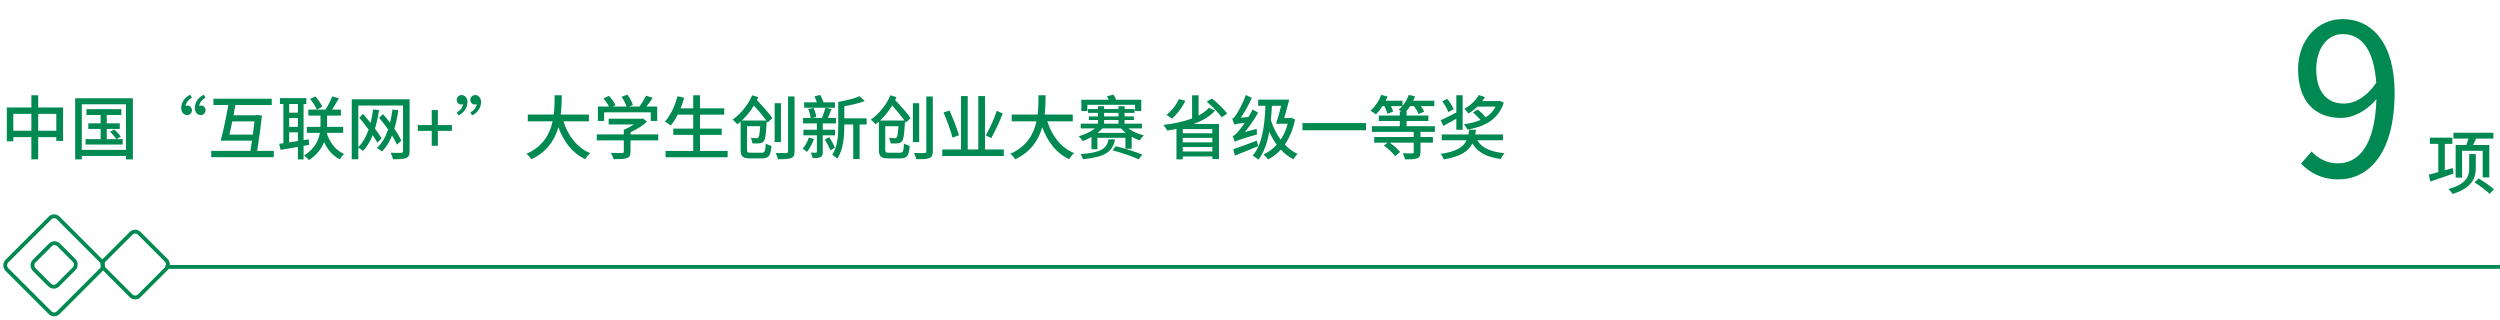 <svg xmlns="http://www.w3.org/2000/svg" xmlns:xlink="http://www.w3.org/1999/xlink" fill="none" version="1.1" width="651" height="83.201" viewBox="0 0 651 83.201"><g><g><g><g><path d="M8.164,24.808L8.164,27.976L1.774,27.976L1.774,36.796L3.466,36.796L3.466,35.716L8.164,35.716L8.164,41.494L9.946,41.494L9.946,35.716L14.662,35.716L14.662,36.706L16.426,36.706L16.426,27.976L9.946,27.976L9.946,24.808L8.164,24.808ZM3.466,34.042L3.466,29.65L8.164,29.65L8.164,34.042L3.466,34.042ZM14.662,34.042L9.946,34.042L9.946,29.65L14.662,29.65L14.662,34.042ZM28.684,34.294C29.278,34.888,29.962,35.698,30.286,36.238L27.802,36.238L27.802,33.574L31.186,33.574L31.186,32.116L27.802,32.116L27.802,29.938L31.6,29.938L31.6,28.426L22.51,28.426L22.51,29.938L26.2,29.938L26.2,32.116L22.996,32.116L22.996,33.574L26.2,33.574L26.2,36.238L22.276,36.238L22.276,37.642L31.942,37.642L31.942,36.238L30.34,36.238L31.456,35.59C31.114,35.05,30.376,34.258,29.764,33.7L28.684,34.294ZM19.576,25.582L19.576,41.512L21.304,41.512L21.304,40.612L32.806,40.612L32.806,41.512L34.606,41.512L34.606,25.582L19.576,25.582ZM21.304,39.028L21.304,27.148L32.806,27.148L32.806,39.028L21.304,39.028ZM49.978,25.456L49.528,24.664C48.322,25.222,47.188,26.464,47.188,28.138C47.188,29.182,47.836,29.956,48.682,29.956C49.528,29.956,49.978,29.344,49.978,28.714C49.978,28.03,49.51,27.49,48.79,27.49C48.61,27.49,48.448,27.544,48.34,27.616C48.358,26.914,48.952,25.942,49.978,25.456ZM53.506,25.456L53.074,24.664C51.85,25.222,50.734,26.464,50.734,28.138C50.734,29.182,51.382,29.956,52.228,29.956C53.056,29.956,53.524,29.344,53.524,28.714C53.524,28.03,53.056,27.49,52.336,27.49C52.156,27.49,51.976,27.544,51.886,27.616C51.904,26.914,52.498,25.942,53.506,25.456ZM55,39.28L55,40.936L71.29,40.936L71.29,39.28L66.97,39.28C67.456,36.31,67.942,32.62,68.212,30.1L66.916,29.938L66.61,30.01L60.796,30.01L61.3,27.346L70.768,27.346L70.768,25.708L55.576,25.708L55.576,27.346L59.446,27.346C58.942,30.37,58.114,34.24,57.466,36.634L65.62,36.634L65.206,39.28L55,39.28ZM60.472,31.612L66.268,31.612L65.836,35.05L59.734,35.05C59.986,34.006,60.238,32.836,60.472,31.612ZM80.74,25.762C81.46,26.59,82.162,27.76,82.504,28.534L80.29,28.534L80.29,30.1L83.458,30.1L83.458,32.332L83.44,33.034L79.894,33.034L79.894,34.6L83.296,34.6C82.972,36.526,82,38.74,79.174,40.486C79.606,40.774,80.182,41.314,80.452,41.692C82.576,40.288,83.746,38.632,84.394,36.994C85.312,38.992,86.644,40.576,88.48,41.494C88.714,41.062,89.218,40.414,89.596,40.09C87.382,39.136,85.834,37.084,85.06,34.6L89.362,34.6L89.362,33.034L85.15,33.034L85.168,32.368L85.168,30.1L88.768,30.1L88.768,28.534L86.482,28.534C87.058,27.67,87.688,26.59,88.246,25.582L86.518,25.114C86.104,26.14,85.384,27.562,84.754,28.534L82.54,28.534L83.926,27.778C83.602,27.004,82.846,25.906,82.126,25.096L80.74,25.762ZM72.712,37.444L73.054,39.028L77.572,38.254L77.572,41.512L79.048,41.512L79.048,37.984L80.488,37.732L80.398,36.274L79.048,36.49L79.048,27.076L79.768,27.076L79.768,25.546L72.892,25.546L72.892,27.076L73.792,27.076L73.792,37.3L72.712,37.444ZM75.304,27.076L77.572,27.076L77.572,29.344L75.304,29.344L75.304,27.076ZM75.304,30.748L77.572,30.748L77.572,33.034L75.304,33.034L75.304,30.748ZM75.304,34.456L77.572,34.456L77.572,36.724L75.304,37.066L75.304,34.456ZM91.594,25.852L91.594,41.476L93.304,41.476L93.304,38.434C93.682,38.668,94.294,39.082,94.528,39.316C95.572,38.218,96.382,36.832,97.048,35.212C97.534,35.932,97.966,36.598,98.29,37.156L99.352,36.004C98.938,35.302,98.326,34.438,97.642,33.502C98.092,32.026,98.434,30.406,98.704,28.66L97.156,28.498C96.994,29.722,96.778,30.91,96.508,32.008C95.86,31.198,95.176,30.388,94.546,29.668L93.556,30.658C94.348,31.576,95.194,32.674,95.986,33.736C95.356,35.572,94.492,37.138,93.304,38.29L93.304,27.472L104.95,27.472L104.95,39.352C104.95,39.676,104.806,39.784,104.464,39.802C104.104,39.82,102.862,39.838,101.692,39.766C101.944,40.216,102.25,41.008,102.34,41.476C104.014,41.476,105.058,41.44,105.724,41.17C106.408,40.882,106.66,40.378,106.66,39.37L106.66,25.852L91.594,25.852ZM98.704,30.658C99.496,31.576,100.324,32.638,101.062,33.718C100.396,35.698,99.46,37.336,98.146,38.524C98.524,38.74,99.208,39.208,99.478,39.46C100.558,38.344,101.422,36.94,102.088,35.284C102.61,36.148,103.06,36.976,103.366,37.66L104.518,36.616C104.104,35.734,103.474,34.654,102.7,33.52C103.15,32.062,103.474,30.442,103.726,28.696L102.196,28.534C102.034,29.74,101.836,30.874,101.566,31.954C100.99,31.18,100.36,30.424,99.748,29.74L98.704,30.658ZM112.42,37.966L114.022,37.966L114.022,34.078L117.676,34.078L117.676,32.566L114.022,32.566L114.022,28.66L112.42,28.66L112.42,32.566L108.784,32.566L108.784,34.078L112.42,34.078L112.42,37.966ZM122.482,29.254L122.932,30.046C124.138,29.488,125.272,28.228,125.272,26.554C125.272,25.528,124.624,24.754,123.778,24.754C122.932,24.754,122.482,25.366,122.482,25.978C122.482,26.68,122.95,27.22,123.67,27.22C123.85,27.22,124.012,27.148,124.12,27.094C124.102,27.778,123.508,28.75,122.482,29.254ZM118.954,29.254L119.386,30.046C120.61,29.488,121.726,28.228,121.726,26.554C121.726,25.528,121.078,24.754,120.232,24.754C119.404,24.754,118.936,25.366,118.936,25.978C118.936,26.68,119.404,27.22,120.124,27.22C120.304,27.22,120.484,27.148,120.574,27.094C120.556,27.778,119.962,28.75,118.954,29.254ZM144.424,24.808C144.406,26.266,144.424,28.012,144.208,29.83L137.44,29.83L137.44,31.594L143.902,31.594C143.182,34.888,141.418,38.146,137.08,40.054C137.566,40.414,138.106,41.026,138.376,41.476C142.498,39.532,144.46,36.4,145.396,33.124C146.818,36.94,149.014,39.874,152.416,41.458C152.686,40.972,153.262,40.252,153.694,39.874C150.238,38.452,147.952,35.374,146.71,31.594L153.352,31.594L153.352,29.83L146.026,29.83C146.242,28.03,146.26,26.284,146.278,24.808L144.424,24.808ZM162.442,33.772L162.442,34.996L155.404,34.996L155.404,36.562L162.442,36.562L162.442,39.496C162.442,39.748,162.352,39.82,161.992,39.838C161.632,39.856,160.354,39.856,159.076,39.82C159.346,40.27,159.67,40.99,159.778,41.458C161.38,41.458,162.46,41.44,163.198,41.188C163.954,40.936,164.188,40.468,164.188,39.532L164.188,36.562L171.406,36.562L171.406,34.996L164.188,34.996L164.188,34.438C165.772,33.718,167.374,32.71,168.49,31.684L167.41,30.82L167.05,30.91L158.5,30.91L158.5,32.404L165.106,32.404C164.296,32.926,163.342,33.43,162.442,33.772ZM161.866,25.204C162.388,25.978,162.91,27.004,163.162,27.742L159.58,27.742L160.282,27.4C159.994,26.698,159.238,25.708,158.59,24.97L157.15,25.618C157.672,26.248,158.248,27.076,158.59,27.742L155.692,27.742L155.692,31.486L157.312,31.486L157.312,29.254L169.462,29.254L169.462,31.486L171.136,31.486L171.136,27.742L168.328,27.742C168.868,27.058,169.462,26.248,169.966,25.474L168.238,24.916C167.824,25.762,167.14,26.896,166.528,27.742L163.828,27.742L164.818,27.346C164.584,26.59,163.972,25.474,163.378,24.646L161.866,25.204ZM176.41,25.06C175.762,27.598,174.592,30.082,173.134,31.666C173.566,31.882,174.34,32.386,174.682,32.674C175.312,31.9,175.924,30.946,176.464,29.866L180.514,29.866L180.514,33.484L175.33,33.484L175.33,35.122L180.514,35.122L180.514,39.298L173.314,39.298L173.314,40.954L189.478,40.954L189.478,39.298L182.278,39.298L182.278,35.122L187.93,35.122L187.93,33.484L182.278,33.484L182.278,29.866L188.596,29.866L188.596,28.21L182.278,28.21L182.278,24.808L180.514,24.808L180.514,28.21L177.22,28.21C177.58,27.328,177.904,26.392,178.174,25.456L176.41,25.06ZM205.21,25.114L205.21,39.406C205.21,39.73,205.084,39.838,204.724,39.856C204.382,39.874,203.212,39.874,201.988,39.838C202.24,40.288,202.492,41.008,202.582,41.458C204.274,41.476,205.336,41.422,206.002,41.17C206.65,40.9,206.902,40.45,206.902,39.406L206.902,25.114L205.21,25.114ZM201.718,26.878L201.718,36.994L203.356,36.994L203.356,26.878L201.718,26.878ZM193.582,31.378L193.168,31.378C194.392,30.244,195.454,28.912,196.318,27.472C197.47,28.75,198.73,30.244,199.522,31.378L193.582,31.378ZM195.868,24.808C194.914,27.112,193.006,29.578,190.774,31.144C191.134,31.432,191.728,32.026,191.998,32.368C192.286,32.152,192.574,31.9,192.862,31.666L192.862,38.956C192.862,40.774,193.438,41.242,195.346,41.242C195.76,41.242,198.064,41.242,198.496,41.242C200.224,41.242,200.692,40.504,200.89,37.984C200.44,37.894,199.756,37.624,199.396,37.354C199.306,39.388,199.162,39.766,198.37,39.766C197.866,39.766,195.94,39.766,195.526,39.766C194.662,39.766,194.518,39.658,194.518,38.938L194.518,32.854L197.956,32.854C197.83,34.762,197.686,35.554,197.488,35.788C197.344,35.95,197.2,35.968,196.966,35.968C196.714,35.968,196.12,35.968,195.49,35.896C195.724,36.292,195.886,36.904,195.904,37.336C196.66,37.372,197.362,37.372,197.758,37.318C198.226,37.264,198.568,37.138,198.874,36.796C199.288,36.328,199.468,35.068,199.63,31.99L199.648,31.558L199.882,31.918L201.124,30.766C200.278,29.506,198.532,27.562,197.092,26.05L197.434,25.294L195.868,24.808ZM214.786,36.328C215.326,37.21,215.956,38.398,216.244,39.154L217.414,38.452C217.126,37.714,216.496,36.58,215.92,35.716L214.786,36.328ZM210.628,35.842C210.268,36.886,209.692,37.966,208.99,38.722C209.314,38.92,209.872,39.316,210.124,39.55C210.826,38.722,211.546,37.408,211.96,36.184L210.628,35.842ZM218.278,26.536L218.278,32.8C218.278,35.158,218.152,38.2,216.712,40.306C217.072,40.486,217.738,41.008,218.008,41.332C219.628,39.01,219.862,35.41,219.862,32.8L219.862,32.404L222.184,32.404L222.184,41.422L223.84,41.422L223.84,32.404L225.676,32.404L225.676,30.82L219.862,30.82L219.862,27.652C221.698,27.346,223.678,26.896,225.19,26.32L223.84,25.06C222.544,25.636,220.276,26.194,218.278,26.536ZM212.068,25.096C212.302,25.564,212.536,26.122,212.734,26.644L209.404,26.644L209.404,28.048L217.414,28.048L217.414,26.644L214.462,26.644C214.246,26.05,213.904,25.312,213.598,24.718L212.068,25.096ZM214.948,28.066C214.75,28.84,214.372,29.938,214.048,30.712L211.528,30.712L212.554,30.442C212.482,29.794,212.194,28.822,211.834,28.102L210.466,28.426C210.79,29.146,211.024,30.082,211.096,30.712L209.116,30.712L209.116,32.134L212.716,32.134L212.716,33.79L209.206,33.79L209.206,35.248L212.716,35.248L212.716,39.514C212.716,39.694,212.662,39.748,212.464,39.748C212.266,39.766,211.708,39.766,211.114,39.748C211.33,40.144,211.546,40.756,211.6,41.17C212.518,41.17,213.184,41.134,213.652,40.9C214.12,40.666,214.246,40.27,214.246,39.55L214.246,35.248L217.45,35.248L217.45,33.79L214.246,33.79L214.246,32.134L217.702,32.134L217.702,30.712L215.578,30.712C215.884,30.028,216.208,29.182,216.514,28.39L214.948,28.066ZM241.21,25.114L241.21,39.406C241.21,39.73,241.084,39.838,240.724,39.856C240.382,39.874,239.212,39.874,237.988,39.838C238.24,40.288,238.492,41.008,238.582,41.458C240.274,41.476,241.336,41.422,242.002,41.17C242.65,40.9,242.902,40.45,242.902,39.406L242.902,25.114L241.21,25.114ZM237.718,26.878L237.718,36.994L239.356,36.994L239.356,26.878L237.718,26.878ZM229.582,31.378L229.168,31.378C230.392,30.244,231.454,28.912,232.318,27.472C233.47,28.75,234.73,30.244,235.522,31.378L229.582,31.378ZM231.868,24.808C230.914,27.112,229.006,29.578,226.774,31.144C227.134,31.432,227.728,32.026,227.998,32.368C228.286,32.152,228.574,31.9,228.862,31.666L228.862,38.956C228.862,40.774,229.438,41.242,231.346,41.242C231.76,41.242,234.064,41.242,234.496,41.242C236.224,41.242,236.692,40.504,236.89,37.984C236.44,37.894,235.756,37.624,235.396,37.354C235.306,39.388,235.162,39.766,234.37,39.766C233.866,39.766,231.94,39.766,231.526,39.766C230.662,39.766,230.518,39.658,230.518,38.938L230.518,32.854L233.956,32.854C233.83,34.762,233.686,35.554,233.488,35.788C233.344,35.95,233.2,35.968,232.966,35.968C232.714,35.968,232.12,35.968,231.49,35.896C231.724,36.292,231.886,36.904,231.904,37.336C232.66,37.372,233.362,37.372,233.758,37.318C234.226,37.264,234.568,37.138,234.874,36.796C235.288,36.328,235.468,35.068,235.63,31.99L235.648,31.558L235.882,31.918L237.124,30.766C236.278,29.506,234.532,27.562,233.092,26.05L233.434,25.294L231.868,24.808ZM259.57,28.84C258.904,30.928,257.662,33.574,256.708,35.248L258.112,35.968C259.084,34.258,260.272,31.738,261.118,29.578L259.57,28.84ZM245.692,29.254C246.592,31.36,247.618,34.186,248.032,35.842L249.724,35.212C249.256,33.574,248.176,30.856,247.258,28.786L245.692,29.254ZM254.746,25.024L254.746,38.92L251.992,38.92L251.992,25.024L250.246,25.024L250.246,38.92L245.368,38.92L245.368,40.63L261.388,40.63L261.388,38.92L256.492,38.92L256.492,25.024L254.746,25.024ZM270.424,24.808C270.406,26.266,270.424,28.012,270.208,29.83L263.44,29.83L263.44,31.594L269.902,31.594C269.182,34.888,267.418,38.146,263.08,40.054C263.566,40.414,264.106,41.026,264.376,41.476C268.498,39.532,270.46,36.4,271.396,33.124C272.818,36.94,275.014,39.874,278.416,41.458C278.686,40.972,279.262,40.252,279.694,39.874C276.238,38.452,273.952,35.374,272.71,31.594L279.352,31.594L279.352,29.83L272.026,29.83C272.242,28.03,272.26,26.284,272.278,24.808L270.424,24.808ZM288.676,36.292C288.172,38.758,286.768,39.694,281.368,40.144C281.62,40.468,281.926,41.08,282.034,41.458C287.884,40.846,289.702,39.55,290.368,36.292L288.676,36.292ZM289.684,39.136C291.952,39.73,294.994,40.774,296.506,41.494L297.442,40.252C295.804,39.55,292.744,38.596,290.548,38.074L289.684,39.136ZM288.262,25.078C288.406,25.348,288.568,25.672,288.694,25.978L281.584,25.978L281.584,28.912L283.15,28.912L283.15,27.292L295.57,27.292L295.57,28.912L297.19,28.912L297.19,25.978L290.638,25.978C290.476,25.546,290.188,25.024,289.936,24.628L288.262,25.078ZM281.422,32.206L281.422,33.43L285.166,33.43C283.996,34.312,282.394,35.086,280.9,35.482C281.242,35.77,281.692,36.346,281.908,36.724C282.682,36.472,283.456,36.094,284.212,35.662L284.212,38.866L285.76,38.866L285.76,35.878L293.068,35.878L293.068,38.722L294.688,38.722L294.688,35.626C295.372,36.022,296.092,36.328,296.794,36.562C297.01,36.166,297.496,35.572,297.856,35.248C296.398,34.906,294.922,34.24,293.806,33.43L297.352,33.43L297.352,32.206L292.834,32.206L292.834,31.252L295.264,31.252L295.264,30.316L292.834,30.316L292.834,29.398L295.444,29.398L295.444,28.408L292.834,28.408L292.834,27.652L291.25,27.652L291.25,28.408L287.506,28.408L287.506,27.652L285.922,27.652L285.922,28.408L283.294,28.408L283.294,29.398L285.922,29.398L285.922,30.316L283.546,30.316L283.546,31.252L285.922,31.252L285.922,32.206L281.422,32.206ZM287.506,29.398L291.25,29.398L291.25,30.316L287.506,30.316L287.506,29.398ZM287.506,31.252L291.25,31.252L291.25,32.206L287.506,32.206L287.506,31.252ZM287.074,33.43L291.898,33.43C292.258,33.844,292.69,34.24,293.158,34.6L285.796,34.6C286.282,34.222,286.714,33.844,287.074,33.43ZM306.982,25.798C306.28,27.382,305.056,28.93,303.742,29.92C304.138,30.136,304.858,30.604,305.2,30.91C306.478,29.776,307.828,28.03,308.674,26.248L306.982,25.798ZM314.236,26.482C315.694,27.688,317.368,29.398,318.088,30.55L319.546,29.578C318.754,28.426,317.026,26.788,315.586,25.654L314.236,26.482ZM310.42,24.826L310.42,30.838C308.224,31.684,305.578,32.224,302.932,32.53C303.256,32.89,303.778,33.628,303.994,34.006C304.786,33.88,305.56,33.736,306.352,33.574L306.352,41.494L307.99,41.494L307.99,40.738L315.694,40.738L315.694,41.422L317.422,41.422L317.422,32.296L310.834,32.296C313.084,31.45,315.064,30.334,316.414,28.804L314.794,28.066C314.11,28.84,313.192,29.506,312.112,30.082L312.112,24.826L310.42,24.826ZM307.99,35.896L315.694,35.896L315.694,37.066L307.99,37.066L307.99,35.896ZM307.99,34.708L307.99,33.61L315.694,33.61L315.694,34.708L307.99,34.708ZM307.99,38.272L315.694,38.272L315.694,39.442L307.99,39.442L307.99,38.272ZM321.148,38.848L321.562,40.522C323.272,39.838,325.522,38.956,327.61,38.074L327.286,36.616C325.036,37.462,322.678,38.344,321.148,38.848ZM327.628,25.942L327.628,27.544L329.518,27.544C329.302,33.16,328.6,37.75,326.188,40.522C326.602,40.756,327.412,41.296,327.682,41.566C329.14,39.694,330.004,37.264,330.508,34.33C331.066,35.536,331.714,36.67,332.452,37.678C331.462,38.776,330.292,39.64,328.996,40.252C329.374,40.504,329.95,41.152,330.202,41.53C331.408,40.9,332.524,40.054,333.514,38.956C334.468,39.982,335.566,40.846,336.772,41.476C337.024,41.044,337.528,40.414,337.906,40.09C336.664,39.514,335.548,38.686,334.558,37.642C335.782,35.914,336.7,33.736,337.24,31.09L336.196,30.676L335.89,30.73L334.414,30.73C334.846,29.254,335.332,27.454,335.71,25.942L327.628,25.942ZM331.21,27.544L333.604,27.544C333.208,29.2,332.704,30.982,332.272,32.224L335.314,32.224C334.9,33.808,334.27,35.194,333.478,36.364C332.38,34.87,331.516,33.106,330.922,31.27C331.048,30.1,331.138,28.84,331.21,27.544ZM321.418,32.458C321.688,32.332,322.138,32.224,324.154,31.954C323.398,33.052,322.75,33.898,322.426,34.24C321.85,34.906,321.418,35.338,320.986,35.428C321.184,35.86,321.436,36.616,321.526,36.94C321.94,36.634,322.624,36.382,327.34,34.996C327.286,34.636,327.25,33.988,327.25,33.556L324.154,34.384C325.396,32.89,326.602,31.126,327.61,29.362L326.206,28.498C325.882,29.164,325.504,29.83,325.108,30.46L323.074,30.658C324.154,29.146,325.198,27.274,325.972,25.474L324.406,24.736C323.668,26.914,322.354,29.2,321.94,29.794C321.544,30.406,321.22,30.802,320.878,30.892C321.058,31.342,321.328,32.134,321.418,32.458ZM339.166,32.044L339.166,33.916L355.726,33.916L355.726,32.044L339.166,32.044ZM360.352,37.912C361.468,38.686,362.71,39.838,363.268,40.666L364.582,39.586C364.042,38.83,362.908,37.858,361.882,37.156L368.128,37.156L368.128,39.604C368.128,39.856,368.056,39.91,367.732,39.928C367.426,39.946,366.346,39.946,365.266,39.91C365.5,40.342,365.788,41.026,365.896,41.512C367.318,41.512,368.326,41.476,368.992,41.242C369.694,40.99,369.892,40.54,369.892,39.64L369.892,37.156L373.132,37.156L373.132,35.68L369.892,35.68L369.892,34.33L373.636,34.33L373.636,32.854L366.274,32.854L366.274,31.504L371.944,31.504L371.944,30.082L366.274,30.082L366.274,29.002L366.166,29.002C366.526,28.606,366.886,28.138,367.21,27.634L368.182,27.634C368.704,28.318,369.208,29.128,369.406,29.686L370.864,29.074C370.702,28.66,370.36,28.138,370,27.634L373.492,27.634L373.492,26.23L368.002,26.23C368.182,25.852,368.344,25.474,368.488,25.096L366.85,24.7C366.49,25.726,365.914,26.752,365.212,27.58L365.212,26.23L360.82,26.23C361,25.87,361.162,25.51,361.324,25.132L359.686,24.7C359.092,26.248,358.048,27.832,356.878,28.84C357.292,29.056,357.976,29.524,358.3,29.794C358.876,29.218,359.47,28.462,360.01,27.634L360.496,27.634C360.838,28.318,361.18,29.11,361.288,29.632L362.782,29.038C362.674,28.66,362.44,28.138,362.188,27.634L365.158,27.634C364.87,27.976,364.564,28.282,364.24,28.552L364.942,29.002L364.51,29.002L364.51,30.082L359.038,30.082L359.038,31.504L364.51,31.504L364.51,32.854L357.238,32.854L357.238,34.33L368.128,34.33L368.128,35.68L357.85,35.68L357.85,37.156L361.342,37.156L360.352,37.912ZM375.562,26.392C376.21,27.274,376.894,28.444,377.164,29.2L378.532,28.426C378.244,27.688,377.524,26.554,376.858,25.726L375.562,26.392ZM382.564,33.79C382.51,34.222,382.456,34.636,382.366,35.014L375.436,35.014L375.436,36.526L381.898,36.526C381.088,38.272,379.342,39.46,375.148,40.072C375.454,40.432,375.832,41.08,375.958,41.512C380.368,40.774,382.402,39.388,383.41,37.354C384.832,39.712,387.19,40.918,390.772,41.404C390.988,40.936,391.42,40.252,391.798,39.892C388.27,39.568,385.876,38.542,384.67,36.526L391.366,36.526L391.366,35.014L384.148,35.014C384.238,34.618,384.292,34.222,384.346,33.79L382.564,33.79ZM375.148,31.306L375.85,32.8L379.234,30.91L379.234,33.808L380.872,33.808L380.872,24.808L379.234,24.808L379.234,29.29C377.704,30.082,376.174,30.838,375.148,31.306ZM385.066,24.736C384.4,26.05,382.888,27.49,381.34,28.318C381.646,28.624,382.132,29.218,382.366,29.56C383.194,29.092,384.004,28.462,384.724,27.76L389.458,27.76C388.864,28.93,387.982,29.848,386.902,30.532C386.344,29.884,385.516,29.092,384.814,28.516L383.572,29.254C384.238,29.83,385.012,30.604,385.534,31.234C384.274,31.774,382.816,32.134,381.214,32.35C381.502,32.674,381.952,33.358,382.114,33.772C386.596,32.98,390.16,31.144,391.582,26.752L390.574,26.266L390.286,26.32L385.984,26.32C386.254,25.978,386.488,25.618,386.686,25.276L385.066,24.736Z" fill="#008A51" fill-opacity="1"/></g><g><g><path d="M642.98,40.126L642.98,43.87C642.98,45.706,642.44,47.92,637.58,49.198C637.94,49.522,638.444,50.152,638.66,50.512C643.736,48.928,644.69,46.3,644.69,43.888L644.69,40.126L642.98,40.126ZM644.384,47.506C645.734,48.37,647.462,49.63,648.29,50.476L649.424,49.288C648.542,48.478,646.778,47.272,645.446,46.462L644.384,47.506ZM632.45,45.49L632.864,47.272C634.574,46.696,636.788,45.94,638.894,45.202L638.678,43.762L636.626,44.338L636.626,37.462L638.588,37.462L638.588,35.842L632.756,35.842L632.756,37.462L634.934,37.462L634.934,44.824L632.45,45.49ZM639.452,37.75L639.452,46.246L641.126,46.246L641.126,39.262L646.49,39.262L646.49,46.192L648.218,46.192L648.218,37.75L643.988,37.75C644.24,37.246,644.51,36.67,644.78,36.094L649.28,36.094L649.28,34.564L638.876,34.564L638.876,36.094L642.782,36.094C642.62,36.652,642.422,37.246,642.224,37.75L639.452,37.75Z" fill="#008A51" fill-opacity="1"/></g><g><path d="M608.925,46.715C616.46,46.715,623.555,40.445,623.555,24.11C623.555,11.295,617.725,4.97,609.97,4.97C603.7,4.97,598.42,10.195,598.42,18.06C598.42,26.365,602.82,30.71,609.53,30.71C612.885,30.71,616.35,28.785,618.825,25.815C618.44,38.3,613.93,42.535,608.76,42.535C606.12,42.535,603.7,41.38,601.94,39.455L599.19,42.59C601.445,44.955,604.525,46.715,608.925,46.715ZM618.77,21.58C616.075,25.43,613.05,26.97,610.355,26.97C605.57,26.97,603.15,23.45,603.15,18.06C603.15,12.505,606.12,8.875,610.025,8.875C615.14,8.875,618.22,13.275,618.77,21.58Z" fill="#008A51" fill-opacity="1"/></g></g><g><g><g transform="matrix(-0.707,0.707,0.707,0.707,18.372,-7.61)"><rect x="35.701" y="59.5" width="13" height="13" rx="1.5" fill-opacity="0" stroke-opacity="1" stroke="#008A51" fill="none" stroke-width="1"/></g><g transform="matrix(-0.707,0.707,0.707,0.707,-14.82,6.139)"><rect x="14.6" y="55.5" width="18.941" height="18.941" rx="1.5" fill-opacity="0" stroke-opacity="1" stroke="#008A51" fill="none" stroke-width="1"/></g><g transform="matrix(-0.707,0.707,0.707,0.707,-19.597,8.117)"><rect x="14.702" y="62.5" width="9.043" height="8.758" rx="1.5" fill-opacity="0" stroke-opacity="1" stroke="#008A51" fill="none" stroke-width="1"/></g></g><g><path d="M651,70L43.1,70L43.1,69L651,69L651,70Z" fill-rule="evenodd" fill="#008A51" fill-opacity="1"/></g></g></g></g></g></svg>